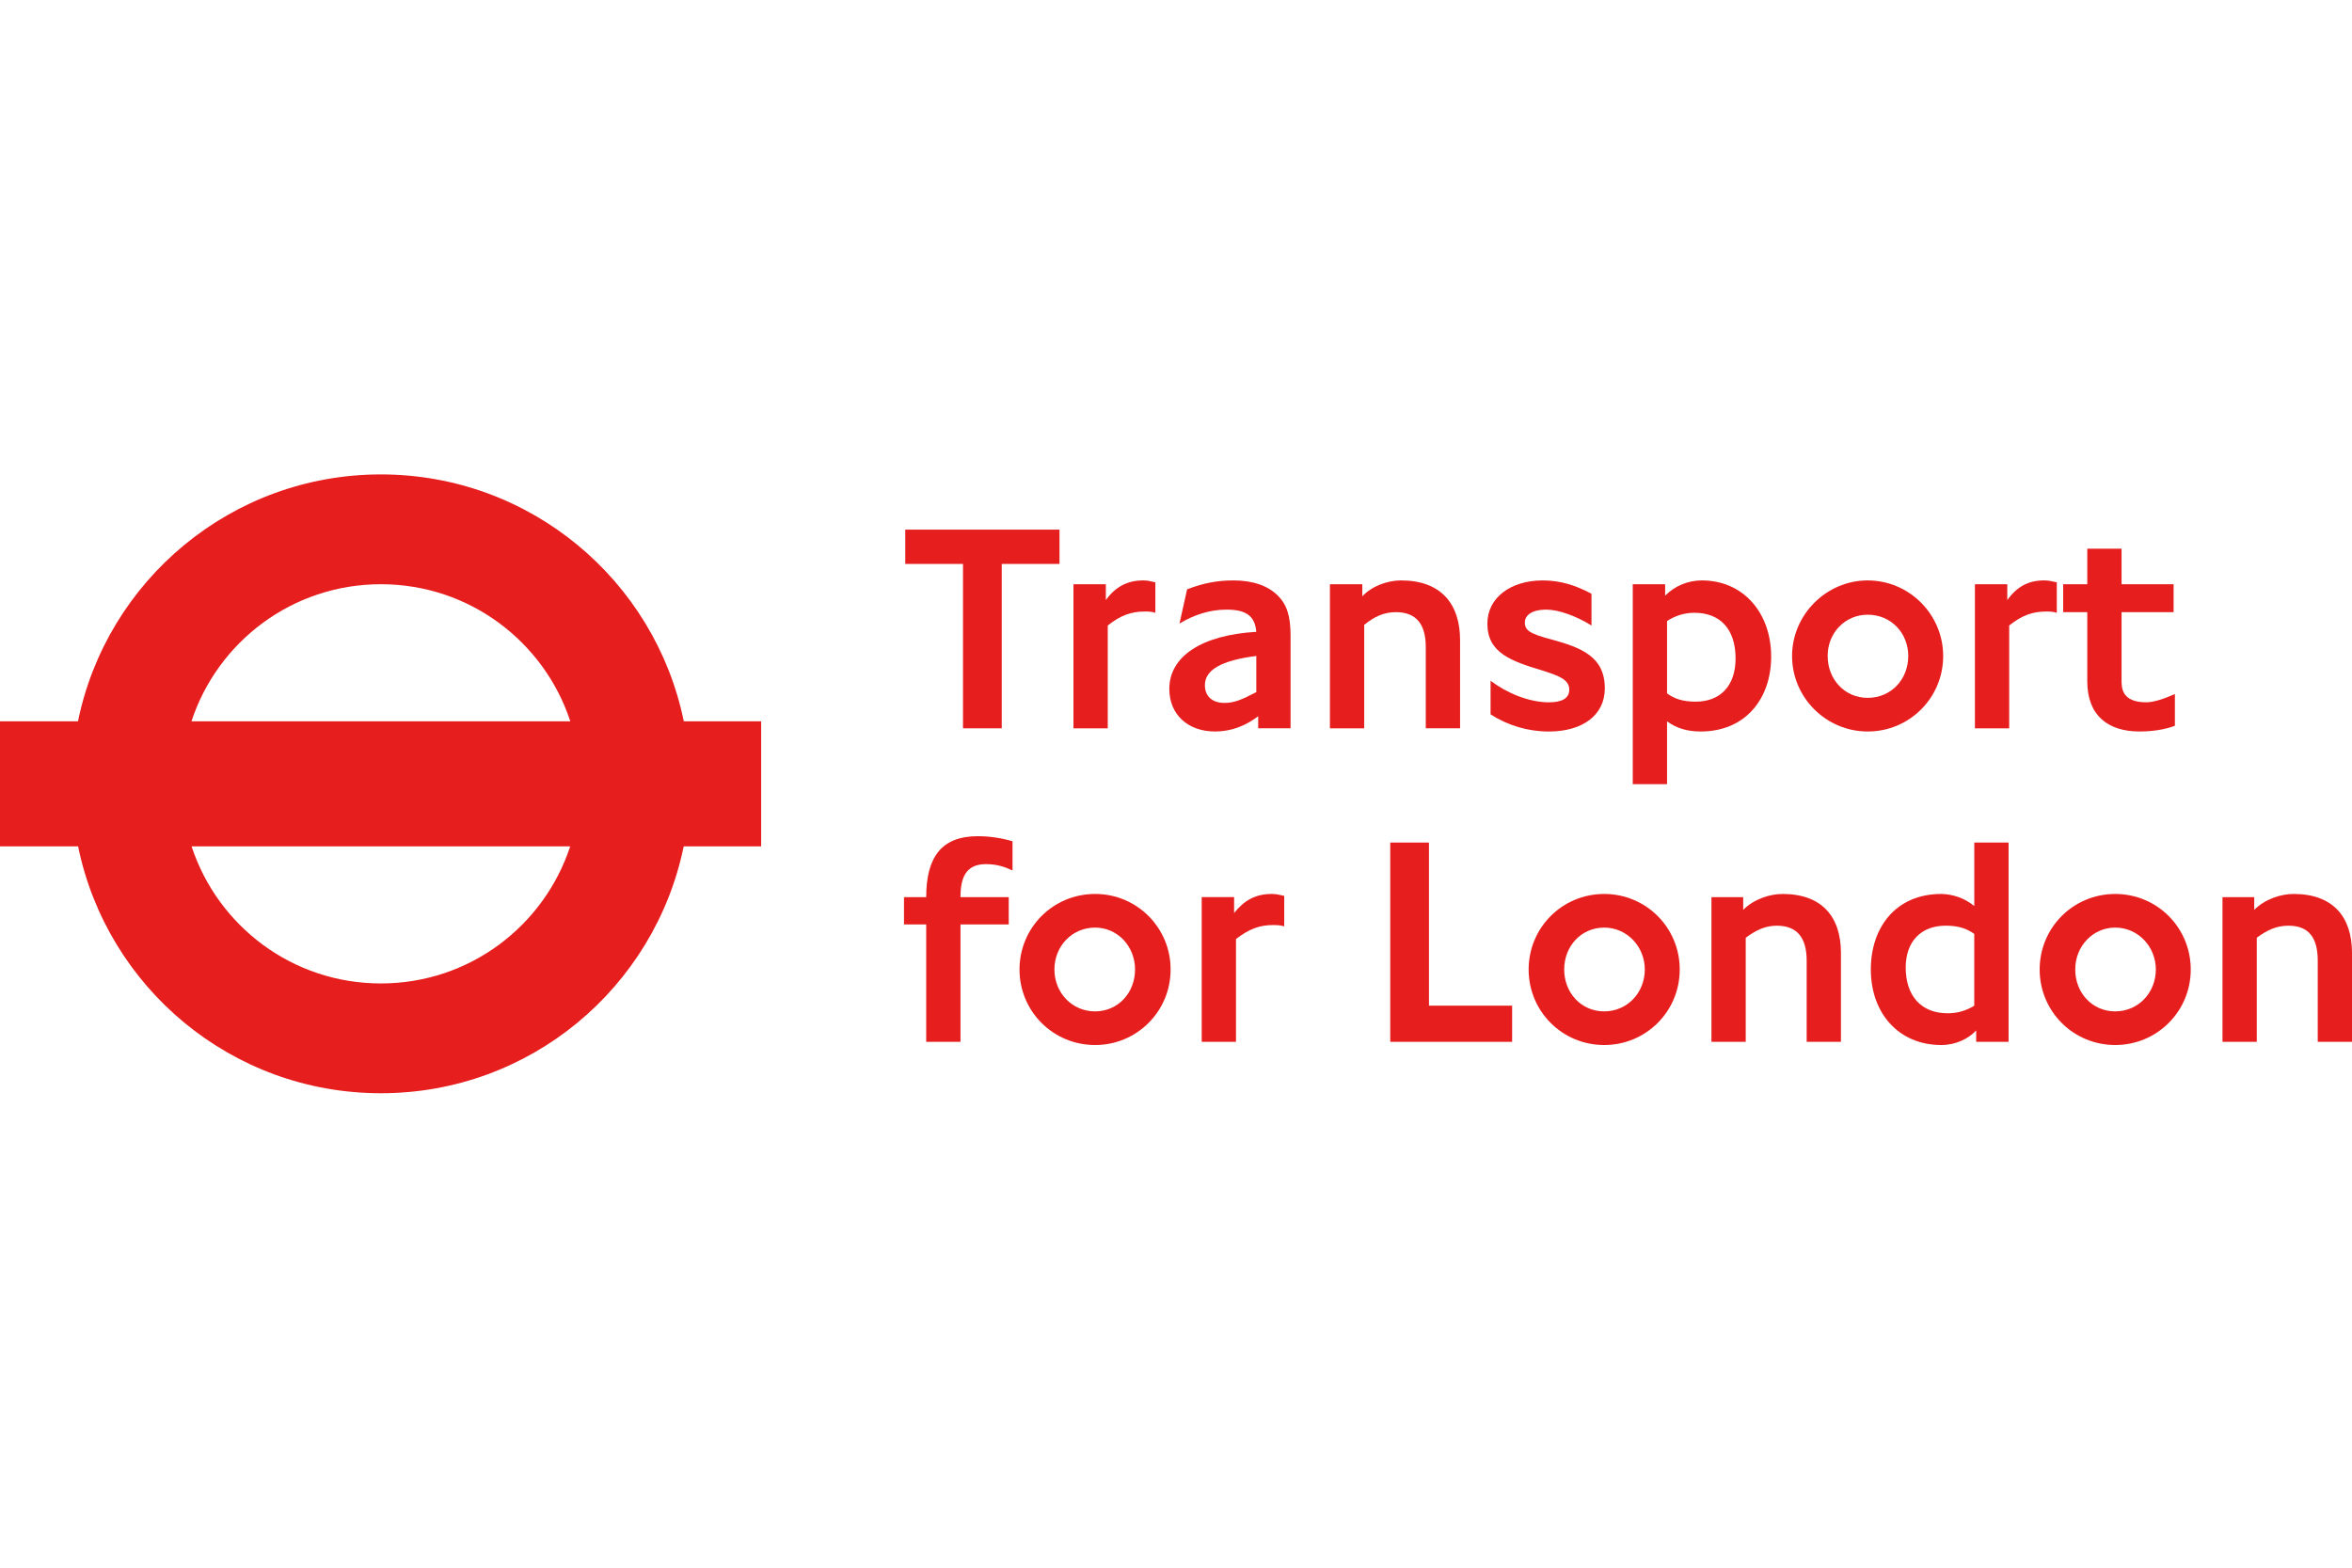 <?xml version="1.0" encoding="utf-8"?>
<!-- Generator: Adobe Illustrator 24.1.0, SVG Export Plug-In . SVG Version: 6.00 Build 0)  -->
<svg version="1.1" id="Ebene_1" xmlns="http://www.w3.org/2000/svg" xmlns:xlink="http://www.w3.org/1999/xlink" x="0px" y="0px"
	 viewBox="0 0 2500 1666.66" style="enable-background:new 0 0 2500 1666.66;" xml:space="preserve">
<style type="text/css">
	.st0{fill-rule:evenodd;clip-rule:evenodd;fill:#E61E1E;}
</style>
<g>
	<rect x="1371.78" y="774.28" class="st0" width="0" height="0.01"/>
	<path class="st0" d="M1164.42,950.4c-0.15,0-0.3,0-0.46,0c-44.54,0-80.3,35.76-80.3,80.3c0,44.54,35.76,80.3,80.3,80.3
		c44.23,0.12,80.18-35.64,80.3-79.87c0-0.14,0-0.28,0-0.43C1244.39,986.48,1208.65,950.53,1164.42,950.4z M1163.97,1075.24
		c-24.28,0-43.19-19.57-43.19-44.54c0-24.96,18.9-44.54,43.19-44.54c24.28,0,42.5,20.24,42.5,44.54
		C1206.47,1055.67,1188.25,1075.24,1163.97,1075.24z"/>
	<path class="st0" d="M1311.75,970.64v-16.88h-34.42v153.84h36.44V998.28c14.17-10.78,24.95-14.84,39.82-14.84
		c3.36,0.03,6.73,0.03,11.45,1.37v0v-32.38c-6.06-1.37-8.75-2.03-13.47-2.03C1334.7,950.4,1322.53,957.16,1311.75,970.64z"/>
	<path class="st0" d="M1639.68,712.92c16.87,5.39,28.34,9.45,28.34,20.24c0,9.45-8.08,13.5-21.59,13.5
		c-21.59,0-45.21-10.11-62.06-22.94v35.76c18.5,11.93,40.05,18.26,62.06,18.22c35.09-0.03,59.37-16.9,59.37-45.92
		c0-33.74-24.95-43.19-56.67-51.95c-22.92-6.07-28.34-9.46-28.34-18.22c0-6.07,5.42-13.49,22.94-13.49c12.8,0,31.71,6.74,47.9,16.87
		v-33.74c-17.53-9.45-33.73-14.17-51.95-14.17c-33.73,0-58.71,18.22-58.71,45.89C1580.97,694.03,1605.95,702.79,1639.68,712.92z"/>
	<path class="st0" d="M1177.47,664.98c13.5-10.8,24.96-14.84,39.13-14.84c4.04,0,7.43,0,11.47,1.34h0v-32.39
		c-6.07-1.35-8.09-2.03-12.82-2.03c-16.87,0-29.69,6.76-39.82,20.92v-16.86h-34.41V774.3h36.44V664.98z"/>
	<path class="st0" d="M2218.62,724.35c0,36.44,22.28,53.32,55.35,53.32c14.15,0,26.97-2.03,37.78-6.07v-33.74
		c-12.15,5.39-22.94,8.78-30.37,8.78c-26.32,0-26.32-15.52-26.32-23.61v-72.21h55.32v-29.69h-55.32v-37.8h-36.44v37.8H2193v29.69
		h25.62V724.35z"/>
	<polygon class="st0" points="1023.61,774.3 1064.78,774.3 1064.78,599.53 1126.17,599.53 1126.17,563.08 962.22,563.08 
		962.22,599.53 1023.61,599.53 	"/>
	<path class="st0" d="M984.49,953.77h-23.61v29.02h23.61v124.82h36.44V982.79h51.28v-29.02h-51.28c0-20.24,5.39-35.08,26.98-35.08
		c12.8,0,20.91,3.37,28.34,6.74h0V894.4c-12.04-3.58-24.55-5.4-37.11-5.39C1001.36,889.01,984.49,910.6,984.49,953.77z"/>
	<path class="st0" d="M404.86,504.38L404.86,504.38c-158.86,0-291.36,112.68-321.96,262.49H0V899.8h83
		c30.77,150.03,163.16,262.46,321.86,262.46c158.69,0,291.08-112.44,321.86-262.46h82.33V766.87h-82.23
		C696.22,617.06,563.72,504.38,404.86,504.38z M404.86,621.11c94.2,0.01,173.62,61.26,201.35,145.76H203.51
		C231.23,682.36,310.65,621.11,404.86,621.11z M404.86,1045.54c-94.07,0-173.4-61.07-201.23-145.73h402.45
		C578.25,984.47,498.92,1045.54,404.86,1045.54z"/>
	<path class="st0" d="M1358.31,633.27c-10.81-10.8-27-16.2-47.26-16.2c-16.87,0-31.71,2.7-49.26,9.46l-8.09,36.42
		c15.53-9.45,32.4-14.84,49.93-14.84c20.92,0,30.37,6.74,31.72,23.61c-57.37,3.37-92.45,25.63-92.45,60.73
		c0,27,19.57,45.22,48.58,45.22c17.55,0,32.39-6.07,45.9-16.2v12.82h34.4v-98.51C1371.78,654.86,1367.75,642.72,1358.31,633.27z
		 M1335.36,735.82c-15.53,8.09-23.61,11.48-33.73,11.48c-13.5,0-20.92-7.43-20.92-18.89c0-16.2,17.53-26.32,54.65-31.04V735.82z"/>
	<path class="st0" d="M2186.24,651.48v-32.39c-6.09-1.35-8.78-2.03-13.5-2.03c-16.87,0-29,6.76-39.15,20.92v-16.86h-34.4V774.3
		h36.43V664.98c13.5-10.8,24.98-14.84,39.15-14.84C2178.13,650.14,2182.19,650.14,2186.24,651.48z"/>
	<path class="st0" d="M2098.52,963.22c-9.93-8.09-22.29-12.6-35.09-12.82c-47.9,0-74.88,35.09-74.88,80.3
		c0,46.56,29.67,80.3,74.88,80.3c15.53,0,29.03-6.74,37.11-15.52v12.15h34.42v-0.01v0V895.73h-36.44V963.22z M2098.5,1069.16
		c-8.47,5.37-18.31,8.18-28.34,8.09c-28.34,0-44.54-18.89-44.54-48.59c0-27.65,16.2-44.54,42.5-44.54c14.17,0,22.94,3.39,30.37,8.78
		V1069.16z"/>
	<path class="st0" d="M2065.44,697.85c0-0.16,0-0.32,0-0.48c0-43.86-35.76-80.3-80.3-80.3c-43.87,0-80.3,36.44-80.3,80.3
		c0,44.54,36.43,80.3,80.3,80.3C2029.36,777.8,2065.31,742.07,2065.44,697.85z M1985.16,741.91c-24.28,0-42.5-19.56-42.5-44.54
		c0-24.96,18.89-43.86,42.5-43.86c24.96-0.01,43.17,19.56,43.17,43.86C2028.33,722.33,2010.14,741.91,1985.16,741.91z"/>
	<path class="st0" d="M2437.94,950.4c-13.5,0-30.37,5.39-41.84,16.87v-13.5h-33.76v153.84h36.44V996.96
		c10.81-8.09,20.92-12.82,33.73-12.82c21.62,0,31.07,12.82,31.07,37.11v86.36H2500v-94.47C2500,974.68,2479.74,950.4,2437.94,950.4z
		"/>
	<path class="st0" d="M2248.3,950.4c-44.54,0-80.3,35.76-80.3,80.3c0,44.54,35.76,80.3,80.3,80.3s80.3-35.76,80.3-80.3
		C2328.6,986.16,2292.84,950.4,2248.3,950.4z M2248.32,1075.24c-24.28,0-42.5-19.57-42.5-44.54c0-24.96,18.89-44.54,42.5-44.54
		c24.28,0,43.17,20.24,43.17,44.54C2291.49,1055.67,2272.6,1075.24,2248.32,1075.24z"/>
	<path class="st0" d="M1894.74,950.4c-13.5,0-30.37,5.39-41.84,16.87v-13.5h-33.76v153.84h36.44V996.96
		c10.81-8.09,20.92-12.82,33.06-12.82c21.59,0,31.72,12.82,31.72,37.11v86.36h36.43v-94.47
		C1956.81,974.68,1936.55,950.4,1894.74,950.4z"/>
	<polygon class="st0" points="1607.27,1107.61 1607.27,1107.61 1607.27,1107.61 	"/>
	<polygon class="st0" points="1551.95,774.3 1551.95,774.3 1551.95,774.3 	"/>
	<path class="st0" d="M1515.49,687.92v86.37h36.46v-93.8c0-38.46-20.26-63.43-62.76-63.43c-13.47,0-30.37,5.41-41.15,16.88v-12.83
		h-34.42V774.3h36.44V664.31c10.78-8.78,20.9-13.5,33.73-13.5C1505.38,650.81,1515.49,663.63,1515.49,687.92z"/>
	<path class="st0" d="M1882.61,698.04L1882.61,698.04c0-46.56-29.7-80.97-73.57-80.97c-14.68-0.05-28.77,5.78-39.12,16.2v-12.15
		h-34.42v212.55h36.44v-66.8c10.11,7.41,21.59,10.8,35.76,10.8C1854.93,777.67,1882.61,743.24,1882.61,698.04z M1802.28,745.96
		c-14.17,0-22.92-3.37-30.34-8.78v-76.93c8.6-5.71,18.68-8.76,29-8.78c27.68,0,43.84,17.55,43.84,48.59
		C1844.79,729.09,1828.61,745.96,1802.28,745.96z"/>
	<path class="st0" d="M1705.13,950.4c-44.54,0-80.3,35.76-80.3,80.3c0,44.54,35.76,80.3,80.3,80.3c44.54,0,80.3-35.76,80.3-80.3
		C1785.43,986.16,1749.66,950.4,1705.13,950.4z M1705.13,1075.24c-24.28,0-42.5-19.57-42.5-44.54c0-24.96,18.22-44.54,42.5-44.54
		c24.28,0,43.17,20.24,43.17,44.54C1748.3,1055.67,1729.41,1075.24,1705.13,1075.24z"/>
	<polygon class="st0" points="1518.89,1069.16 1518.89,895.75 1477.73,895.75 1477.73,1107.61 1607.27,1107.61 1607.27,1069.16 	"/>
</g>
</svg>
